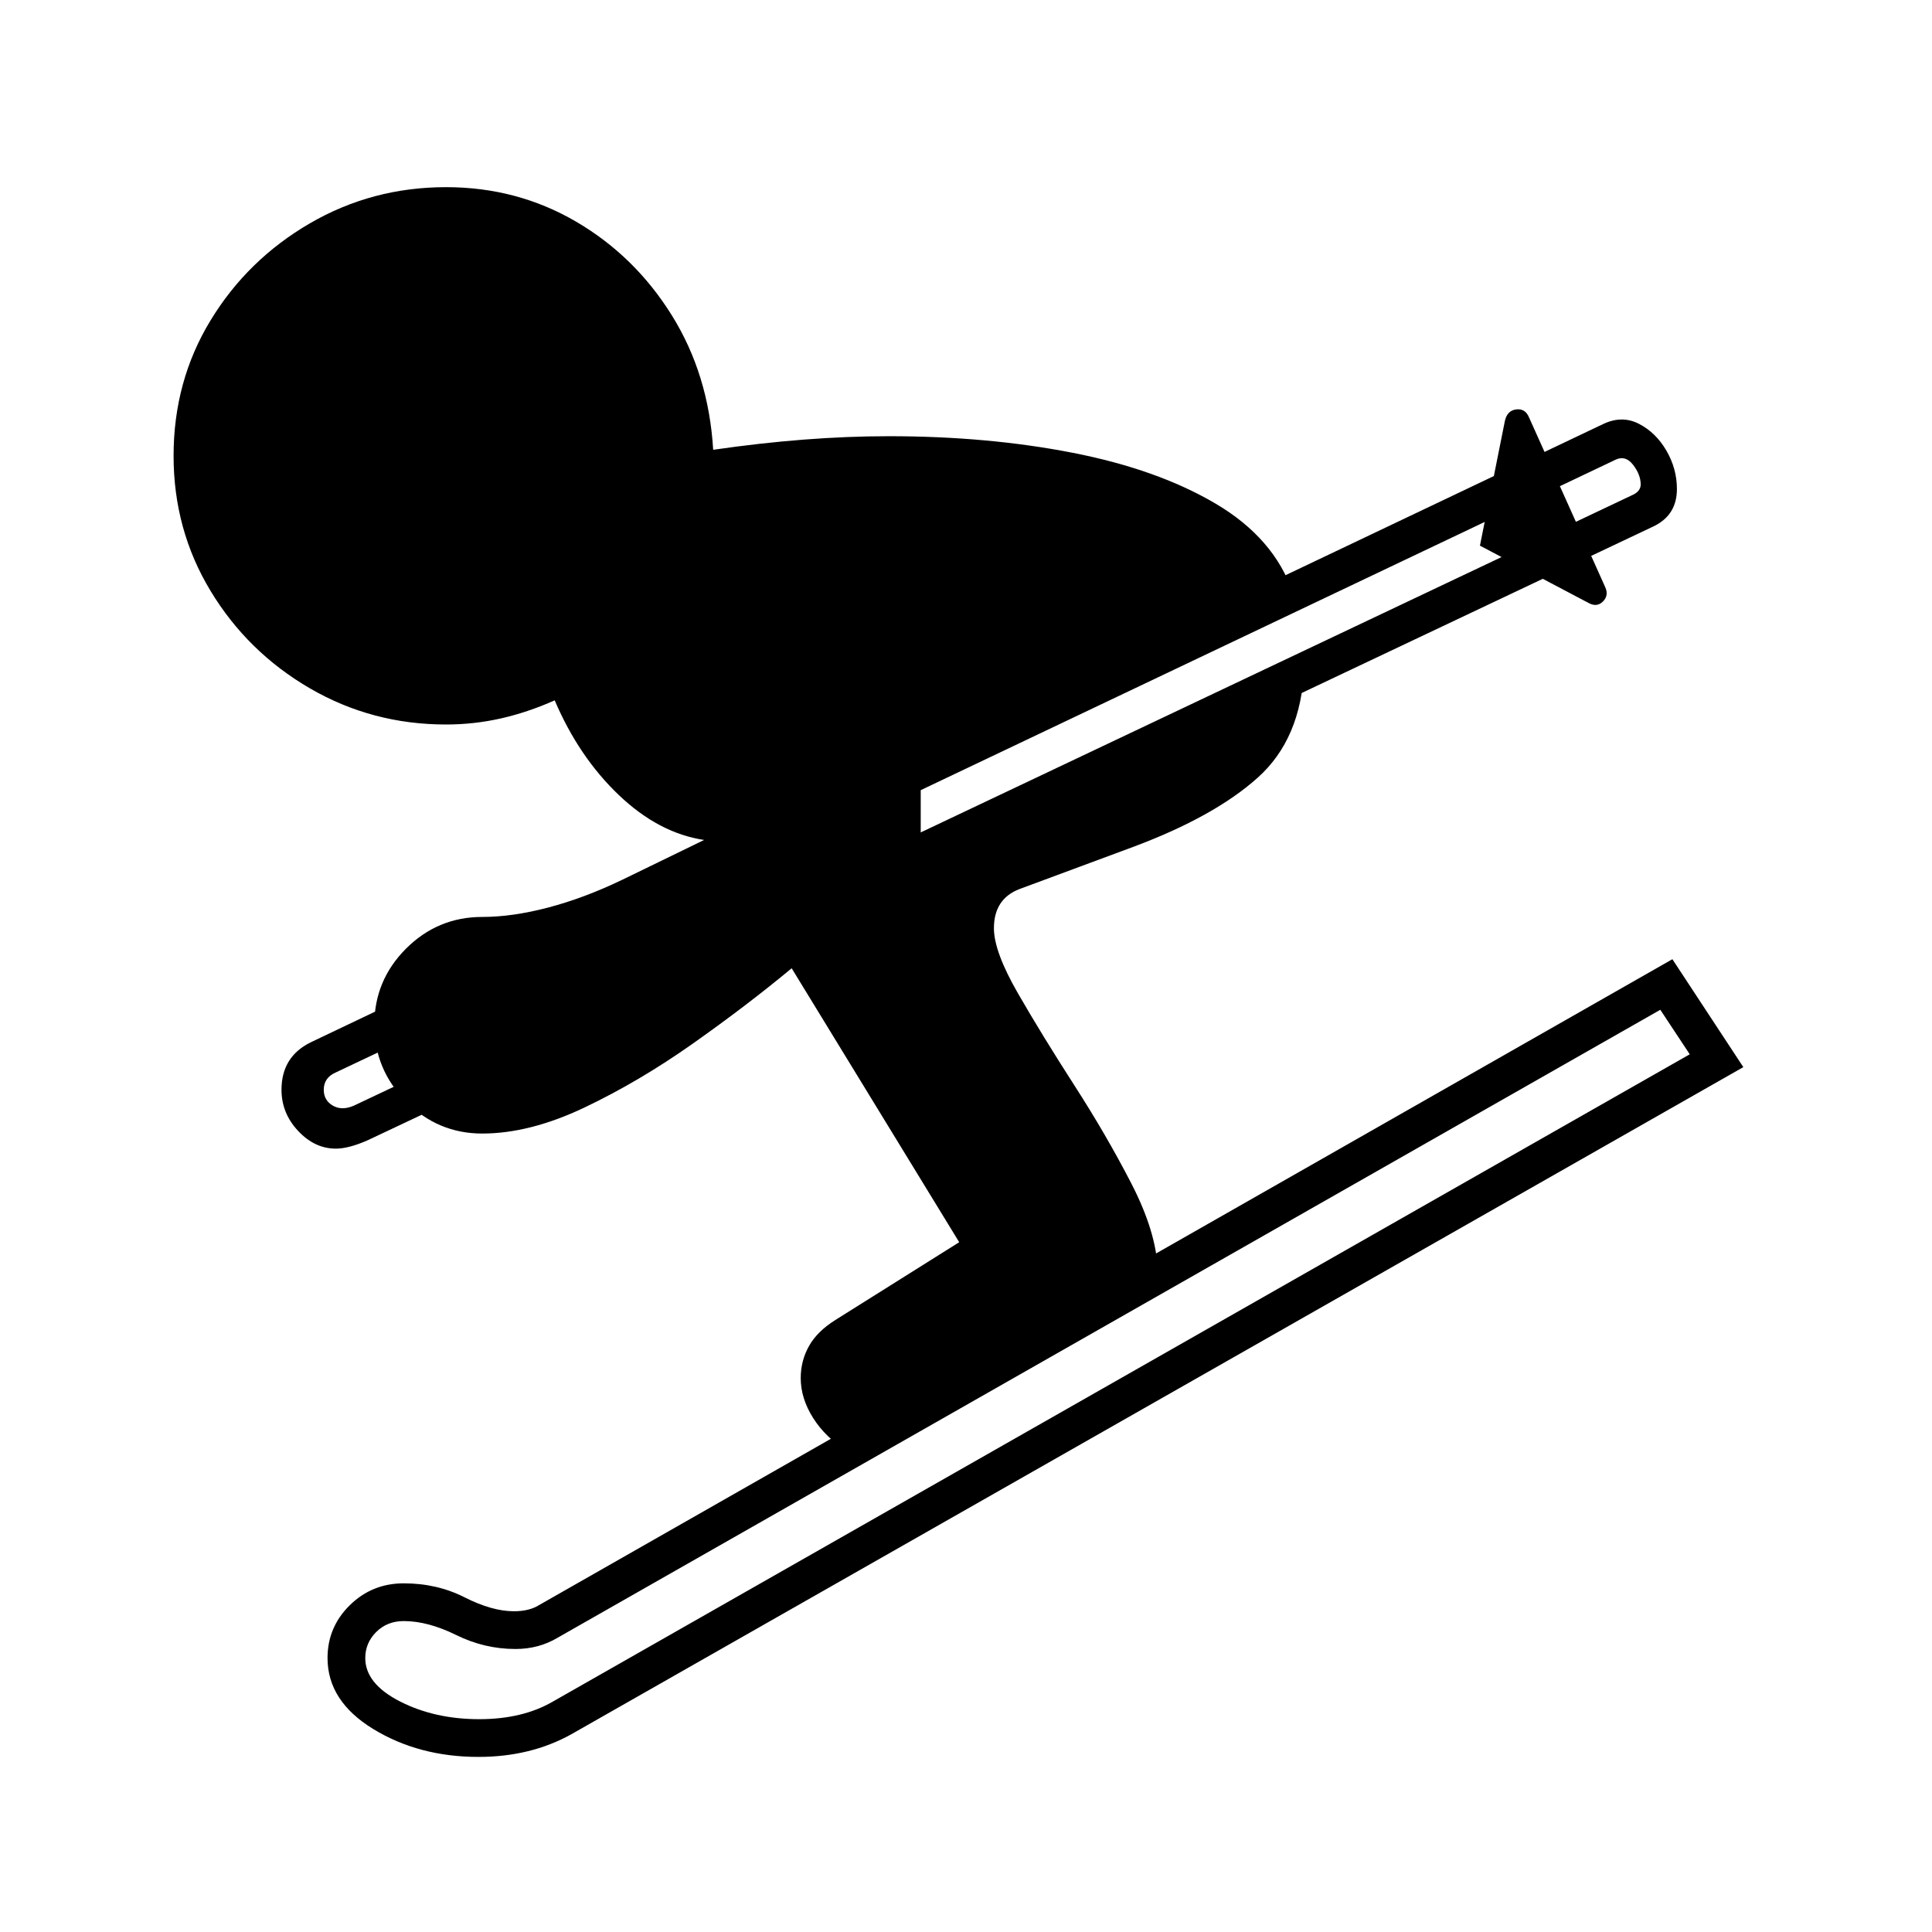 <?xml version="1.0" standalone="no"?>
<!DOCTYPE svg PUBLIC "-//W3C//DTD SVG 1.1//EN" "http://www.w3.org/Graphics/SVG/1.1/DTD/svg11.dtd" >
<svg xmlns="http://www.w3.org/2000/svg" xmlns:xlink="http://www.w3.org/1999/xlink" version="1.1" viewBox="30 -350 2560 2560">
   <path fill="currentColor"
d="M475 1172q-28 0 -50 -23.5t-22 -54.5q0 -44 39 -63l193 -92l28 43l-188 89q-16 7 -16 23q0 14 12 21t28 0l205 -97l27 42l-214 101q-25 11 -42 11zM665 1928q57 0 97 -23l1507 -858l-39 -59l-1461 832q-25 15 -56 15q-41 0 -78.5 -18.5t-69.5 -18.5q-22 0 -36.5 14.5
t-14.5 34.5q0 34 46 57.5t105 23.5zM664 1978q-79 0 -139.5 -37t-60.5 -94q0 -41 29.5 -70t71.5 -29q44 0 80.5 18.5t65.5 18.5q20 0 33 -8l1502 -856l94 143l-1553 884q-54 30 -123 30zM1200 831v-165l954 -454q25 -12 47.5 -0.5t36.5 35.5t14 51q0 34 -30 49zM1250 753
l945 -448q9 -5 9 -13q0 -13 -10 -26t-23 -7l-921 438v56zM2135 449l-144 -76l33 -165q3 -14 15 -15.5t17 10.5l101 225q5 11 -3 19t-19 2zM260 254q0 -99 49 -179.5t131.5 -128.5t180.5 -48q94 0 172 45.5t127 124t55 178.5q62 -9 120 -13.5t113 -4.5q131 0 243.5 22
t189.5 67.5t102 117.5l-523 242v121l538 -262q-4 93 -61.5 144.5t-164.5 91.5l-151 56q-34 13 -34 52q0 31 32 86.5t74.5 121.5t75.5 130t35 114l-412 240q-28 -17 -44.5 -43t-16.5 -53q0 -23 11 -42.5t35 -34.5l164 -103l-222 -363q-59 49 -130.5 99.5t-144 85t-135.5 34.5
q-59 0 -101 -42.5t-42 -101.5t42 -101t101 -42q40 0 87.5 -12.5t97.5 -36.5l109 -53q-60 -9 -113 -59.5t-85 -125.5q-36 16 -71.5 24t-72.5 8q-98 0 -180.5 -48t-131.5 -129t-49 -179z" />
</svg>
